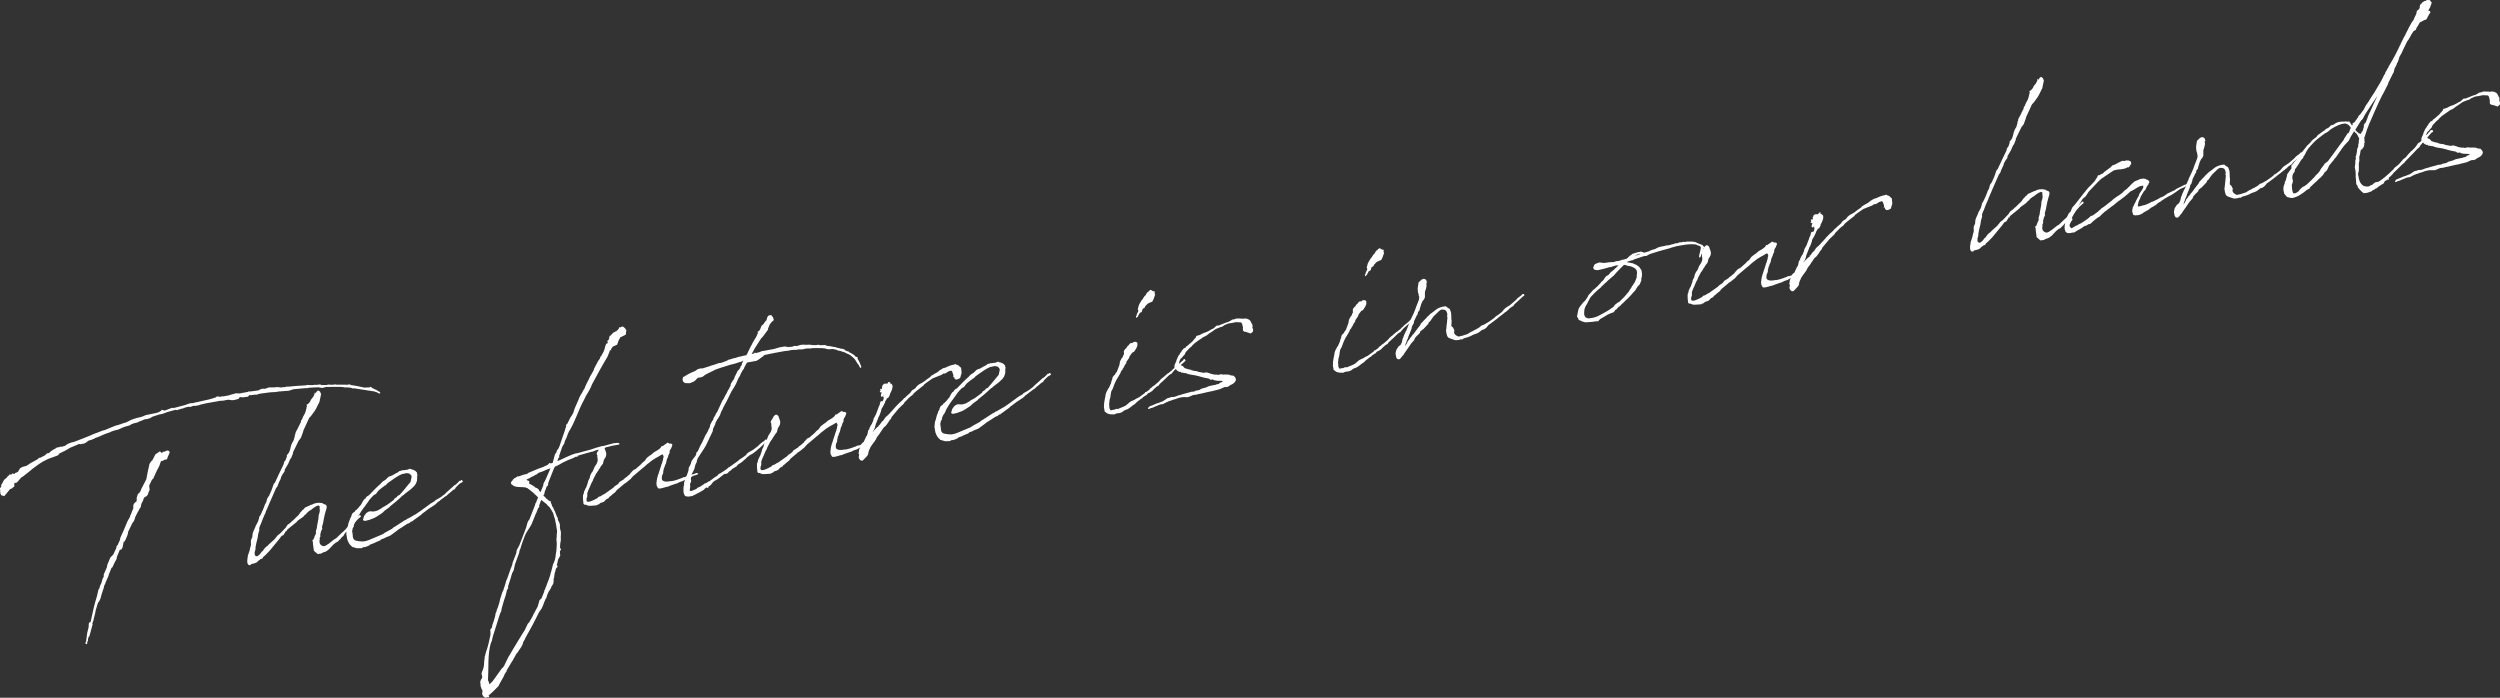 <?xml version="1.0" encoding="UTF-8"?>
<svg id="_レイヤー_1" data-name="レイヤー 1" xmlns="http://www.w3.org/2000/svg" version="1.1" viewBox="0 0 486.525 135.784">
  <rect x="0" y="0" width="486.525" height="135.784" fill="#333333" stroke="none"/>
  <defs>
    <style>
      .cls-1 {
        fill: #fff;
        stroke-width: 0px;
      }
    </style>
  </defs>
  <path class="cls-1" d="M65.426,74.861l.898-.007c.43,0,.898-.007,1.335.03l.22-.079.278.027.097.1c.918.106,1.858.327,2.752.516l.303-.055.159.01.271-.01.158.01.213-.117.076-.014.237.231.255.11.389.203c.045.031.083.024.12.018.083.023.134.093.141.13l.606.32.085.258-.309.017-.351-.21-.54-.175-3.943-.612-.227.042-.338-.134c-.165-.048-.361-.052-.519-.062l-.076.014-.045-.031c-.076.014-.121-.017-.196-.003l-.038.007-.234.003-.114.021-.089-.062-.716-.065c-.898.007-1.84-.017-2.814.004l-.221.08-.34.062-.145.065-.158-.01-.609-.125c-.703.011-1.435.066-2.13.114l-.017.12-.128-.054-.044-.031-2.577.234-.812.265-.189.035-1.39.097-.227.042-.007-.038-.416.075-.651.08-.075.014-.12-.018-.809.068c-.265.048-.537.06-.802.108l-.151.027c-.151.027-.31.017-.423.038l-.833.152-.024.082-.423.039-.083-.024c-.265.048-.537.058-.801.106l-.031.045-.172-.086-.182.072-.093.135-.1.096-.069.052-.075.014-.234.003-.416.076-.31.017-.399-.044-.289.131.038-.007-.011.158-.365.144-.598.148-.424.038-.323-.058-.399-.044-1.021.186-.31.017-.272.01-2.801.51-.636.155-.303.055-.365.144-.681.124-.354-.013-.334.1-.213.117-.399-.044c-.227.042-.485.127-.712.169l-.145.064-.365.146-.271.01-.176.111-.378.069-.176.109-.286-.065-.189.035-1.008.261c-.145.065-.258.086-.409.114l-.364.145-.623.23-.605.11-1.366.444-.419.272-.667.2-.158-.01-.227.042c-.145.065-.289.13-.44.158l-.1.097-.409.113-.464.241-.75.176-.547.217-.03.045-.1.096-1.077.314.038-.007-.44.158-.867.392-.636.155-.114.021-.661.237-.03.045-.698.244-.107.059-.007-.038c-.038.007-.069.052-.069.052l-.145.065-.334.1.007.038-.076.014-.471.203-.251.124-.107.058-.151.028-.107.059-.516.172-.1.097-.258.086-.251.124-.668.2-.55.413-.289.131-.182.072-.083-.023-.075.014-.334.1-.323-.059-1.779.754c-.664.434-1.417.806-2.102,1.125l-.062.09-.117.217-.113.021-.069.052-.402.152-.843.309-.478.166-1.111.554c-.777.454-1.283.898-1.978,1.376-.637.585-1.263,1.012-1.944,1.566l-.038.007c-.434.197-.771.922-1.159,1.149-.138.104-.265.048-.354-.013l-.072.248.007.468-.055.127-.22.08-.124.179-.403.151-.099.097-.062.089-.994,1.197-.623-.2-.021-.113-.124-.251.003-.196c-.045-.031-.065-.145-.01-.271l-.027-.152-.032-.384.038-.007.31-.447-.113.021-.028-.151.217-.313.258-.516.285-.365.114-.021.023-.083.207-.155.199-.193-.065-.145.127.055.361-.378.09.062.234-.003.155-.224.248.073.127.055.23-.238.334-.1.207-.155.141-.299.248-.358.427-.234.819-.227c.137-.104.274-.207.419-.272l.344-.258.572-.3.746-.41.337-.296.303-.055.892-.475.261-.283.327-.138.052.069.206-.154.299-.289.458-.279.075-.014-.014-.076.228-.042.168-.148-.014-.075.076-.014.007.038.403-.152.082.024.152-.027.213-.117.128.054.227-.041.22-.079.189-.034.388-.227.1-.097.358-.182.402-.152.636-.155c1.095-.434,2.051-.765,2.812-1.098l.509-.21.251-.124,1.937-.744.523-.135.107-.059,1.892-.774.56-.141.44-.159.007.038.214-.117.926-.286.966-.489.44-.158.629-.192.788-.183.478-.166.434-.196,1.696-.348.152-.027c.227-.042.485-.127.705-.206l.495-.286.011-.158.234-.003.337.134c.151-.027.265-.048.41-.113l.183-.072.584-.224.183-.072.341-.062.127.055,2.35-.624.106-.058.516-.173.22-.079.581-.027c.114-.021.183-.072.296-.093l.075-.014,2.894-.644.145-.066.265-.048.44-.158.227-.042.237-.2.189-.034.482.068.454-.083.159.01,1.211-.22.031-.045.372-.106.523-.135.371-.106.634.042,1.702-.31.107-.059.024-.083.045.031.007.038.189-.034.007.038,1.679-.228.244-.162.44-.158.589.01.584-.224.265-.048.392.007.468-.007.272-.01.303-.055.797.089c.303-.056.613-.072.923-.089l.106-.059.062-.089.135.093,1.692-.152,1.972-.124.219-.08.317.021.195.003.626.004.34-.062.045.03.271-.01.537-.058.189-.035.179.124,1.094-.004.258-.085.317.021.513.024.65-.079.089.062ZM20.52,113.416l-.017.12-.203.389-.048.165-.058.323-.079.21-.327.998-.234.863-.313.644-.138.104-.254.75.044.031-.038.007c-.103.292-.168.578-.271.87l-.003.196-.406,1.638.045.031-.069.052-.182.502.065.145-.629,2.343-.13.141-.062.09c-.073.248-.107.488-.103.723-.031.044-.093.134-.131.141l.003.234-.042.203-.03.044-.3-.141.01-.158.18-.306-.038.007.192-1.521.334-1.39-.038.007.011-.158-.007-.038.045-.399c.086-.172.23-.238.319-.175.362-1.669.709-3.414,1.234-5.035l.309-1.307.155-.224c.089-.368.217-.743.427-1.095l.209-.781.234-.433-0-.431.637-1.445.044-.399.354-.846.244-.592.592-.616.643-1.407-.089-.062.124-.18.224-.274.048-.166.337-.727.076-.443.588-1.28.189-.464.629-1.484.444-.784.096-.331.062-.089.269-.675-.007-.038.031-.045.22-.509.003-.625.11-.255.224-.275.282-.168.021-.316.055-.127-.027-.151-.059-.106.124-.179.004-.197.116-.217-.089-.062.114-.021.216-.313.052.068-.007-.037.248-.358.158-.42.983-1.899.241-1.256.189-.895.196-.857.334-.53.175-.11.148-.261.491-.95.871-.589.231.193.103.138.107-.059.199-.193.113-.021.007.038.334-.1.031-.045.183-.072.265-.048.217.116.123.252-.133.336-.251.554-.097.331-.068.051-.017.121-.196-.003-.227.042-.283.168-.334.1-.137.103-.279.833-.289.561-.055.127-.038.007-.808,1.789-.237.2-.541,1.115.004.234.079.65-.172.344-.2.623-.138.103-.124.179-.114.021-.1.096-.214.117-.117.217-.065.285-.375.733-.117.647-.192.23-.142.3-.147.262-.093.134-.516,1.033-.017.12-.072.248-.11.255-.048.165-.138.103-.085.172-.038.007-.853,1.758-.052.361-.096.331-.166.381-.189.464-.241.396-.121-.018-.223,1.136-.271.44-.241-.034-.543,1.311.038-.007-.123.179.017.31-.068.052-.11.255-.093.134-.117.216-.11.255-.172.344-.164.382-.207.155-.537,1.349.007.038-.128.375-.03.044-.472,1.064Z"/>
  <path class="cls-1" d="M62.318,104.087l.048.266-.11.254-.031.045-.027.279.052.068-.079.21c-.01.158.017.31.045.461l.079.22.141.131.186.162.209.079.203.041c.151-.028.258-.086.403-.151l.282-.168.061-.089.114-.021,1.231-.967.145-.065.176-.111,1.197-1.155c.038-.007.069-.052.106-.059l.661-.667.085-.172.151-.028.193-.231.413-.31.492-.519.093-.135.337-.296.031-.044.509-.64c.03-.045.068-.052.106-.059l.062-.089.138-.104.186.162.028.151-.1.097-.307.251-.467.438-.125.179-.392.423c-.317.409-.74.877-1.17,1.308l-.285.365-.113.021-.162.186-.086.172-.068.052-.08.21-.199.193-.138.103-.193.231-.093.134-.337.295-.124.18-.213.117-.289.131-.062.089-.345.258-.522.564-.1.097-.193.23-.1.097-.075.014-.101.096-.274.207-.251.124-.372.107c-.213.117-.351.22-.464.241-.114.021-.227.042-.31.017l-.22.08-.217-.117-.096-.1c-.007-.038-.044-.031-.044-.031l-.282-.262.007.038-.193-.199-.093-.727-.086-.688-.01-.272-.093-.295.024-.084.206-.155.048-.165.117-.216.01-.158.179-.307.048-.165.055-.127-.007-.468.175-.54c.048-.596.234-1.294.319-1.896l.042-.633c.182-.502.309-.877.175-1.4l.024-.083-.01-.271-.224-.155c-.266.048-.585.224-.967.488l-.513.406-.251.124-.375.303-.261.282-.062.089-.275.207-.224.275-.656.471-.176.111c-.175.11-.306.25-.406.347l-.093.134-1.806,1.462-.141.299-.189.035-.079.21-.124.179-.209.351-.365.145-.502.678-1.025,1.242-.833,1.011-.791.809-.169.148-.237.2-.186.268.021.114-.241-.034-.55.413-.368.341-.365.145-.674.162-.124.179-.265.048-.224-.155-.138-.327-.014-.506.085-.602.028-.279.206-.584.127-.375.124-.609.023-.083.08-.209.058-.323-.031-.385.031-.476.251-.554.048-.596.066-.285.134-.337.196-.427.11-.254.104-.292.467-.868.193-.66.01-.158.031-.045.016-.12.107-.059.344-.688.056-.127.047-.165.038-.007.378-.929.072-.248.148-.262.196-.427.083-.406.11-.254.34-.492c.134-.337.269-.674.44-1.018l.437-1.252.23-.238c.502-1.108,1.042-2.223,1.581-3.338l.087-.172.048-.165.089-.368.255-.32.158-.419.104-.293-.011-.271.1-.097.286-.365.141-.299.104-.292.179-.736.127-.375.172-.344.209-.351.216-.743.011-.159.041-.203.093-.134-.021-.113.127-.375.03-.045.038-.007.08-.21.085-.172.069-.052.024-.083.197-.427.203-.389.11-.254.068-.052-.024.083.031-.045-.007-.038.065-.285.01-.159.223-.275.073-.248.085-.171.056-.128.351-.65.127-.375.09-.368.048-.165.034-.241.086-.172-.08-.22.018-.12.289-.131.385-.461.134-.337.447-.551.173-.344.11-.255-.027-.151.13-.142.079.221.241-.396.275-.207.358.248.203.471-.313,1.504-.688,1.377-.272.44-.688.946-.36.379-1.176,2.56.044.03-.134.338-.183.502-.127.375-.185.269-.286.364-1.111,2.274.027.151-.245.592-.103.292-.161.186-.173.344-.244.592-.715,1.225.011.272-.465.67-.258.517-.035.241-.398.815-.262.712-.254.32-1.272,2.891c-.244.592-.489,1.184-.77,1.782l-.011.158-.062.09-.086.172c-.275.636-.55,1.273-.781,1.94l-.023.082-.069.052-.23.667.055.303-.241.825-.103.723-.268,1.105-.141.729-.007.392-.168.578.021.543.192.2.166.048.189-.035.443-.354.186-.269.069-.051.086-.172.244-.162.117-.217.192-.23.124-.179.375-.303.138-.103.262-.282,1.042-.933.255-.32.131-.141.186-.269.137-.104.444-.354,1.083-1.136.055-.127.248-.358.551-.413.399-.385.107-.059c.361-.378.729-.719,1.097-1.06l.402-.581.269-.245.086-.172.182-.073.093-.134.262-.282.327-.138.829-.385.151-.027c.602-.344,1.246-.461,2.02-.29.083.024.165.049.179.124l.21.079.338.135.116.212.018.31-.137.534-.031.044c-.199.623-.316,1.27-.44,1.879-.038.437-.196.856-.31,1.308l.062.341-.251.554-.155.653Z"/>
  <path class="cls-1" d="M68.841,102.235l.034.189-.155.224-.086.172c-.038.007-.031.044-.024.082l.021.114-.11.255.134.953c-.031.044.028.582.214.743.275.224.162.244,1.163.375l.671.034.492-.09.554-.178,2.652-1.109.489-.323,1.386-.761.269-.245.138-.103.075-.014,2.099-1.359.151-.027.237-.2.328-.137,1.166-.681.144-.066c1.26-.816,1.727-1.252,2.941-2.1l.777-.455.024-.082.206-.155.641-.351.663-.434-.014-.075.114-.021.413-.31.024-.083,1.816-1.621.183-.073c.237-.199.468-.437.729-.719.062-.089.182-.072.234-.004l-.007-.037.131-.142.158.011.175.32-.175.11-.32.176-.175.11-.761.764-.141.299-.189.035-.138.104c-.299.289-.644.547-.949.798l-.031.045-.237.199-.131.142-.113.021-1.101.826-.024.082-.145.065-.275.207-.068.052-.468.437-1.328.868c-.413.309-.818.657-1.238.929l-.093.134-1.728,1.253-.13.141-.097-.1-.368.34-.44.158-.275.207-.037.006c-.452.317-.909.596-1.366.875l-.513.405-1.07.782-.289.131-.44.158-.609.307-.372.106-.138.103-.131.141-.471.203-.076.014c-.426.234-.936.444-1.452.616l-.093.134-.183.073.038-.007-.729.29-.241-.035-.388.227-.936.014-.908-.265-.475-.461-.279-.457-.209-.509-.117-.644.024-.082-.052-.069-.048-.265.092-.994.183-.502.179-.736.158-.42.062-.089.059-.323.192-.231.065-.286.165-.381.093-.134.382-.265.117-.217.245-.162.261-.282.069-.052.316-.41.292-.327.196-.426.124-.179.148-.261.13-.142.214-.117.054-.127.155-.224.283-.169.175-.11c.723-.757,1.476-1.559,2.288-2.254l.062-.089.33-.334.458-.279c.038-.007.075-.014.068-.051l.4-.386.237-.199.107-.059.516-.171c.388-.228.777-.455,1.172-.644l.307-.252.378-.069.213-.117.127.055c.303-.055.606-.11.877-.12l.031-.045.106-.059.083.024.106-.059.031-.044.241.034-.007-.038.038-.007-.024.083.127.055.113-.021.052.069.038-.007.248.072.044.031c.216.117.389.203.461.385l.121.018-.024.083.038-.007-.031.045.034.189.066.145-.028.278-.055.127.041.227-.048.596-.213.547-.31.447-.368.34-.299.289-1.201.922-.162.186-.25.124c-.761.764-1.61,1.466-2.467,2.13l-.024.083-1.001.729-.43.43-.908.595-.67.396-.988.376-.598.148-.266.048-.248-.073-.11-.175.055-.127.169-.579.44-.588.458-.279.303-.055.279.028.316.02.492-.089.44-.158.458-.279.151-.027.055-.127,1.029-.579.932-.678.444-.354.148-.261.458-.279.048-.165.533-.292.124-.179.423-.468,1.441-1.748.117-.217.027-.279.055-.127.086-.603-.045-.031-.051-.068-.111-.175-.23-.193-.285-.065-.279-.028-.416.076-.258.086-.158-.011c-.981.414-1.975,1.181-2.563,1.601l-.413.31-.093.134-.162.186-.158-.01q-.031.045-.068.052l.014.076-.213.117-.062.089-.075.014-.75.605-.354.416-.217.313-.358.182-.137.104c-.299.289-.554.609-.847.936l-.148.261-.41.544-.216.313-.348.454-.434.626-.419.702-.093.134-.166.382-.196.426-.31.447-.244.592Z"/>
  <path class="cls-1" d="M106.697,93.937l-.021.316-.048.165-.018.121-.213.117c-.127.375-.254.75-.42,1.132l-.023.083.003.233-.186.269c-.038.007-.031.045-.031.045.237.23.475.461.674.698l.127.056.192.2.135.092.241.034.051.069.055.303.125.251.106.372.162.244.097.1-.031.045c.286.495.458,1.012.675,1.559l.014.075.213.313-.028.279.307.609.12.447-.01.588.148.599.048.265-.006.393-.032.474.011.272.017.31-.11.684-.024.083c-.003.196,0,.43-.034.671l.145.365.089.062-.062.089-.192.23.017.31.024.347.028.151-.018.121-.093.135-.32.605c-.052.361-.148.691-.237,1.06l.148.168-.042.203-.261.282-.145.496.052.068-.069.052-.127.375.004.233-.055.127-.014.355-.126.375.024.348-.069.482-.086.172-.303.485-.072.248-.179.306-.248.358-.085.172-.22.509-.168.579-.217.313-.048.165-.22.509-.072.248-.331.764-.558.805c-.822,1.714-1.727,3.403-2.676,5.062l-.047.165-.303.485-.169.578-.147.261-.179.307-.434.626-.148.262-.261.282-.678,1.218-.031.045.014.076-.106.058-.987,1.666c-.024.082-.086.172-.148.261l.014.076.104.138-.21-.079-.031.044.014.076-.148.261-.038.007-.275.636-.739,1.308-.258.516-.991,1.002-.973.881.165.047-.048.165.021.114-.12-.018-.059-.106-.282.168-.083-.024-.031.044-.007-.038-.189.035-.365-.286-.234-.427c.042-.203.083-.406.085-.602l-.1-.334.007.038-.082-.024-.042-.227-.138-.327-.024-.347-.021-.114.011-.158-.021-.114-.09-.062.031-.045.045.031.027-.279.023-.083.069-.052.01-.158.107-.059.031-.045.12-.413-.093-.296-.055-.303.065-.285.189-.465.151-.458.069-.481c-.007-.468.068-.912.137-1.394l-.014-.076.035-.241.038-.007c.028-.279.138-.534.203-.819.419-1.132.643-2.268.873-3.365l-.024-.777-.035-.189.293-.327.113-.451-.021-.113.062-.089.254-.751c.127-.375.217-.743.306-1.111l-.014-.076.048-.165.01-.158.1-.097.186-.698.092-.134.399-1.246-.021-.113.11-.255.01-.158.127-.375.319-1.036.124-.179.151-.458.351-1.081.059-.323.251-.554.54-1.545.127-.375.141-.299.049-.165c.055-.127.072-.248.134-.337l.052-.361.719-1.852.086-.602.499-.912.719-1.852.608-1.597.258-.946.166-.382.224-.274,1.066-2.736.144-.496.076-.014.104-.292-.014-.076.093-.134.213-.546c-.089-.062-.141-.131-.192-.2l-.29-.299-.216-.117-.028-.151-.127-.055-.148-.168-.127-.055-.327-.292-.633-.472c-.823-.437-2.326.111-2.983-.708l-.172-.085-.035-.189.048-.165.08-.21.038-.007.199-.192-.038.007.024-.084.137-.103.2-.193.251-.124.038-.007.031-.044.107-.059.068-.052-.014-.075.038-.007.007.038.227-.042.045.031c.076-.014.151-.027.221-.079.691-.282.994-.337,1.373-.406l.313-.213,1.452-.617.547-.216.881-.317.396-.189.289-.131.283-.168.223-.275.076-.014.172.086.151-.028.258-.085q-.007-.038.024-.083l.419-1.562.341-.492-.004-.234.293-.327.227-.472,1.097-3.21c.034-.241.144-.496.254-.75l-.051-.069.002-.195.238-.2.344-.688.227-.472.125-.179.302-.485.203-.389c.196-.856.67-1.686.994-2.488.168-.578.509-1.07.812-1.555l.017-.12.31-.448.08-.21c.237-.629.595-1.242.908-1.885l.047-.165.716-1.225.151-.458.725-1.384.434-.626-.007-.038.035-.24.182-.072.048-.165.413-.74.182-.502.138-.533.103-.293.148-.261.189-.035.079-.209-.083-.024-.021-.113.104-.292.189-.035-.028-.151.062-.089.049-.165-.014-.076.104-.293-.014-.075.089.062.137-.103.055-.127.076-.014.031-.044.292-.327.327-.138.168-.148.051.069.062-.09.337-.295.155-.224.055-.127-.021-.113.114-.021.058.106.32-.175.265-.048.365.285.31.414-.113.881-1.111.554-.018.121-.241.396-.182.502-.127.375-.867.393-.364.574.141.131-.241-.035-.068.052-.451,1.177c-.932,1.538-2.226,3.885-3.068,5.485-.437,1.252-1.011,1.748-1.53,2.976-1.122,2.003-1.695,4.219-2.944,6.166l-.221.51c-.144.495-.333.96-.574,1.356l-.083.406-.419.702-.588,1.709-.003.196.021.113-.1.097-.069.051-.206.585.076-.014.22-.079c1.263-.582,2.449-1.15,3.193-1.364l.454-.083c.667-.199,1.6-.448,2.646-.716.296-.093.623-.231.957-.331.296-.093.599-.148.895-.241.423-.038,1.462-.345,2.205-.558.296-.093,1.256-.189,1.27-.114l.083.024.11.175-.138.103-1.211.22-.038.007-1.273.31-.213.117-.038.007c-.499.052-.901.203-1.297.393l-.007-.038c-.334.1-.599.148-.812.265l-.106.059-.416.076c-.522.134-2.078.612-2.562.74l-.11.254-.089-.061-.266.048-.12-.018-.124.179-.076.014c-.698.244-1.497.585-2.175.943l-.602.344-.678.358-.189.034c-.124.179-.21.351-.265.479l-1.073,2.698ZM107.605,109.88l.196-.426.158-.42.018-.12.031-.045.124-.609-.014-.075.162-1.046.031-.475.034-.671v-.43l-.065-.575.062-.52.006-.392.065-.715c-.114-.84-.272-1.71-.469-2.573l-.045-.031-.1-.334-.134-.523-.228-.388-.065-.145-.434-.664-.192-.2-.135-.093-.207-.275c-.371-.323-.722-.534-1.049-.826l-.038.007-.237.63-.017.12-.031.045-.117.217.048.265-.279.402-.134.337-.183.502-.093.134-.726,1.813c-.378.929-1.046,1.559-1.417,2.526-.268.675-.529,1.387-.752,2.093l-.066.285-.141.299c-.03.045-.062.09-.054.128l-.076.443-.207.585-.625,1.717-.23,1.098-.319.605c-.049.166-.09.368-.176.541l.014.076-.103.292-.52,1.658.025.348-.248.357-.13.571-.114.451-.351,1.08-.409,1.404-.093.564-.251.555c-.158.419-.272.871-.423,1.328l-.966,3.068-.22.94-.172.344c-.657,2.191-.412,5.041-.556,7.257l.007.037.111.175.12.448.059.106.598-.578,1.778-2.474.169-.148.286-.365.822-1.713.365-.574.265-.479,1.111-1.845.993-1.627.458-.709.595-1.242.323-.372.592-1.046.172-.344-.007-.038.031-.045.819-1.517.361-1.239.399-.386.537-1.349-.021-.113.056-.127.1-.097.011-.158.037-.007.031-.045-.014-.075.117-.217c.182-.503.357-1.043.578-1.552l.254-.75-.014-.076.069-.052-.021-.113.127-.375.024-.083.275-1.066.065-.286ZM105.558,91.759l-.736.251-.375.303-.327.138-.206.155-.472.203-.351.221-.251.124-.365.145.155.206c.85.158-.069.482.606.75l.007.038.106-.059.014.076c.344.172.567.327.754.488l.096.1.248.072.268.186.097.1.183.358.179.124.007.038.513-1.266.076-.444.351-.65.801-1.827.127-.375.048-.165-.2.193-.196-.004c-.1.096-.175.11-.251.124l-.905.399Z"/>
  <path class="cls-1" d="M127.797,93.771c.011-.158-.017-.309.069-.481l-.014-.076.018-.12.127-.375.01-.158.086-.172c-.007-.038.055-.128.048-.165l.024-.083c.145-.495.333-.96.478-1.456l.041-.203.086-.172.127-.375.018-.121.127-.375-.004-.233.11-.255-.055-.303-.097-.1-.11-.175-.131.141-.075.014-.458.279-.747.41-.099.096-.252.124-.344.258-.856.665-.605.541-.207.154-1.999,1.694-.155.223-.075.014-.086.172-.987.805-.389.227-.062.089-1.325,1.102-.062.09-.069.051-.117.216-.107.059.007.038-.313.213-.093.134-.113.021-.162.187-.069.051-.031.045-.068.052-.106.059-.138.103-.186.269-.145.065-.251.124-.199.192-.093.135-.275.207-.554.179-.244.162.007.038-.1.096-.044-.031-.038.007-.213.117-.113.021-.024.082-.031.045-.044-.031.031-.044-.151.027-1.081.079-.007-.037-.227.042-.248-.073-.42-.158c-.076.014-.12-.018-.196-.004l-.007-.038-.031.045-.148-.168c-.034-.189-.062-.341-.052-.5l-.041-.227-.011-.702.021-.316.117-.217.059-.323.017-.121.147-.261.048-.166.21-.351.31-.877.059-.324.171-.344.141-.299.083-.406.165-.382.117-.217.192-.231.024-.083.062-.09.141-.299-.014-.076.038-.007.134-.337.426-.664.104-.293.054-.127.024-.083.007-.392-.076-.417.027-.279-.117-.213-.027-.151.072-.248.193-.23.32-.605.299-.289.265-.048.217.117.007.038s.007.038.045.031c.141.131.175.32.209.509l.045.031.192.629-.03.476-.134.337-.303.485-.179.736-.224.275-.092.134-.186.268-.179.307-.131.141-.023.083-.117.217-.193.23-.017.121-.038.007-.068.051-.609,1.167-.047.165-.079.209-.124.179c-.141.299-.282.599-.385.891l-.283.599c-.048.166-.103.293-.158.42l-.103.293.01.271-.006.392-.134.337.003.234-.031.044c.021.114.041.227.093.296.244.268,1.187-.138,2.071-.651l.192-.231.372-.106.527-.331.288-.131.275-.206c.488-.323.939-.64,1.421-1.002l.192-.229.245-.163.313-.213.206-.155.248-.358.877-.551c.031-.044.062-.089.1-.096l.056-.127.251-.125.743-.643.031-.045.117-.217.146-.064.054-.128.169-.148.092-.134.502-.249,1.012-.888.292-.327.444-.354.371-.537.238-.2.306-.251.42-.272.168-.147.269-.245.847-.506.138-.104.306-.251.186-.269.024-.083.069-.052.165.048c.168-.148.375-.303.588-.42l.031-.044.313-.213.12.017c.12.017.217.117.269.185l.068-.052.241.035.21.079.028.151-.055.127.076-.014.014.076-.083-.024.014.075-.062.09-.072.248-.241.396-.134.337.042.227-.258.517-.042.203-.079.21-.141.299-.055.127-.083.406-.089.369-.179.306-.011.158-.219.509-.011.158-.089.368.003.234-.127.375-.093.134c-.099.527-.107.919.11,1.036.224.154.472.227.819.203l.385-.032.303-.055.234-.003.265-.048c.416-.076.819-.227,1.296-.393l.031-.045.228-.041.502-.248.196.004.812-.266.031-.044.038-.007.213-.117.485-.128.372-.106.038-.007c.031-.045.068-.052.106-.059l.038-.007.221-.079.203.041.097.1-.131.141-.145.066-.106.059-.674.162-.131.141-.1.096-.09-.062-.471.203-1.211.65-.334.1-.221.079-.464.241-.334.1-.258.086-.075.014c-.031.045-.069.052-.107.059l-.076.014-.44.158-.546.217-.303.055c-.448.121-.812.265-1.084.276l-.069.051-.082-.024c-.076.014-.121-.017-.158-.01l-.114.021-.142-.131-.058-.106-.014-.076-.045-.031-.007-.038c-.096-.1-.138-.327-.134-.522l-.011-.271.055-.128Z"/>
  <path class="cls-1" d="M144.62,69.244l.605-.11.155-.224.767-1.586.093-.134.344-.688.155-.224.203-.389.1-.096.312-.644-.014-.075.124-.179.048-.165.055-.127-.1.096-.037.007-.014-.076.055-.127.145-.065.021.114.117-.217.154-.223.141-.3.018-.121.11-.254.468-.438.241-.396.13-.141.107-.059.023-.083-.006-.038.031-.045.007.038.137-.534.217-.313.522-.134.4.475.133.523-.468.437-.316.41-.189.465-.142.299.004.234-1.004,1.356-.33.334-1.218,1.903-.646,1.174.448-.121.13-.141.114-.021.134.093.932-.248-.014-.076,2.536-.461,1.077-.313,1.135-.207.135.093.302-.055.021.114.998-.104.327-.138.551.017.63-.193.265-.048.348-.024.475.031.272-.01.31-.018.995.093.075-.014.317.02.492-.09.33.097.854-.039.158.011.262.148c.158.01.316.02.481.069l.031-.045.045.031,1.053.199.069-.052.052.068.037-.006.007.038.616.162.076-.014.127.055c.045.031.089.062.165.048l.197.004.495.144.148.169.39.203.151-.027.179.124.051.068c.254.11.478.265.695.382.007.038.045.031.052.069l.121.018.334.33.007.038.089.062.241.034.089.062.018.31.162.245.313.646.093.296c.007.038.052.069.096.1.021.114.035.189.004.234l.044.031-.072.248-.23-.193-.059-.106c-.051-.069-.065-.145-.079-.22l-.362-.481-.388-.633-.104-.138-.045-.031-.289-.299-.32-.254q-.045-.031-.052-.069l-.485-.302-.165-.048-.517-.258-.044-.031c-.084-.024-.204-.041-.293-.103l-.12-.017-.083-.024-.337-.135-.323-.058-.241-.034-.097-.1-.044-.031-.076.014-.127-.055-.647-.117-.733.055-.278-.028-.495-.145-.596-.048c-.633-.041-1.29,0-1.954.004l-.069.052-.664.004-.31.017-.378.069-.258.086-.702.011-.348.023-.22.08-.121-.018-.468.007c-.31.018-.65.079-.916.127l-.145.065-.12-.017c-.227.041-.423.038-.612.072-1.211.22-2.422.441-3.626.699l-.258.086-.244.162.021.114-.151.027-.375.302-.151.028.021.114-.113.021-.526.331-1.854.337c-.172.344-.389.657-.53.957l-.072.248-.193.231c-.179.306-.357.612-.499.912l-.017.121-.419.702-.41.974-.265.479-.512.836-.062.089-.915,1.848-.203.389-.585,1.084-.072.248-.154.224-.166.382-.182.502-.117.217-.21.352-.248.358-.172.344-.03.045-.086.172-.065.286-.423.898-.069.481-1.331,2.784-.481.791-.644.977-.154.223-.303.486-.158.42-.027.278-.282.599-.179.736-.196.426-.406.778-.083.836.042.228-.003.196-.213.547.052.499-.076.444-.041.203.103.138.203.041.221-.079.654-.275.213-.118.055-.127.616-.269.312-.213.282-.168.2-.193.296-.093.32-.175.169-.148.151-.027.107-.058.894-.671.664-.434-.007-.038.076-.014.079-.209.114-.021.213-.118.114-.021.092-.134.113-.021,1.008-.692.337-.296.145-.065,1.627-1.156.337-.297.245-.161.419-.271.551-.413.038-.007.147-.262.375-.303.427-.234.495-.286.926-.716-.007-.038.038-.007.168-.148.131-.141.475-.399.114-.021-.014-.076.22-.079.161-.186.093-.134.196.003.11.175.052.069-.017.12-.092.134-.297.093-.092.134-.898.867-.275.207-.368.34-.513.407-.382.265-.357.182-.482.361-.237.2-.093.134-.375.303-.438.392-.595.382-.175.111-.285.365-.32.175-.351.221-.145.064-.192.231-.169.148-.183.072-.292.327-.1.096-.295.093-.272.01-.207.156-.65.509-.345.258-.488.323-.113.021-.413.31-.378.499-.338.296-.181.072-.038.007.052.069-.018.12-.145.065-.227.042.048-.165-.145.064-.299.29-.093.134-.991.571-1.325.672-.499.052-.106.058-.279-.027-.158-.01-.285-.065-.156-.206-.137-.327c-.066-.145-.045-.461-.072-.612-.018-.31.027-.709.134-1.197l-.014-.076.027-.278.072-.248.062-.09-.034-.189.055-.128.148-.261.055-.127.172-.344.254-.75.055-.127.021-.316.034-.241.086-.172.178-.306.166-.382.064-.286.11-.255.161-.186.024-.083.224-.275.286-.365.141-.3.01-.158.042-.203.237-.2.368-.771.017-.121.093-.135c.117-.216.227-.471.381-.694l.165-.382.228-.472.165-.381.172-.344.1-.097.055-.127.117-.216.031-.045c.055-.127.155-.223.172-.344l.024-.082.086-.172.061-.089.086-.172-.014-.076.124-.179-.034-.189.46-.905.138-.103s.038-.007.031-.045l.003-.196.32-.605.1-.096.096-.33.254-.32,1.035-2.261.162-.186.461-.905.062-.089c.124-.179.234-.434.344-.688l.03-.044.056-.127.037-.007.461-.905-.034-.189.482-.791.099-.096.148-.262.01-.159.657-1.331.206-.155.217-.313-.007-.038.124-.179-.014-.076.086-.172.107-.059.054-.127-.007-.038.048-.165.017-.121.258-.516-.076.014-.207.154-.743.214-.44.159-1.122.282-1.146.365-.296.093-.334.101-.957.33-.289.131-1.827.919-.306.251-.138.104-.441.158-.536.059-.592.617-.282.168-.729.289-.905-.031-.365-.285-.106-.372.028-.278.038-.007c-.014-.076.01-.158.072-.248l.076-.014-.052-.068-.014-.076.104.138c.588-.42,1.303-.785,2.177-1.139l.558-.375.598-.148.242.035,1.517-.472.069-.052.038-.007,1-.299.031-.045.076-.014.667-.199.12.017.227-.042.031-.045.189-.034.911-.362.069-.051.175-.111.227-.041.63-.193.107-.058.271-.011c.182-.072.365-.145.554-.179l.031-.044.151-.027.341-.062.522-.135Z"/>
  <path class="cls-1" d="M161.652,87.609c.011-.158-.017-.309.069-.481l-.014-.076.018-.121.127-.375.011-.158.085-.172c-.007-.038.056-.127.049-.165l.023-.083c.146-.495.334-.959.479-1.455l.042-.203.086-.172.127-.375.017-.121.128-.375-.004-.233.11-.254-.055-.303-.096-.1-.111-.176-.13.142-.076.014-.458.279-.747.409-.1.097-.251.124-.344.258-.856.664-.605.541-.207.155-1.999,1.693-.155.224-.076.014-.086.172-.987.806-.389.227-.062.089-1.325,1.101-.062.09-.069.051-.117.217-.107.059.007.038-.313.213-.093.134-.114.021-.161.186-.069.052-.03.045-.069.052-.106.058-.138.104-.185.268-.145.066-.251.124-.2.192-.093.135-.275.206-.553.179-.245.162.007.038-.1.096-.044-.031-.038.007-.213.117-.113.021-.024.082-.031.045-.045-.031.031-.044-.151.027-1.081.079-.007-.037-.227.042-.248-.073-.42-.158c-.076.014-.121-.017-.196-.003l-.007-.038-.031.044-.147-.168c-.035-.189-.062-.341-.052-.499l-.041-.227-.011-.702.021-.316.117-.217.059-.323.017-.121.148-.262.048-.165.21-.351.31-.877.059-.324.172-.344.141-.299.083-.406.166-.381.117-.217.193-.231.024-.082.062-.09.141-.299-.014-.076.038-.007.134-.337.426-.665.103-.292.055-.127.024-.083.007-.393-.076-.416.027-.278-.117-.213-.027-.151.072-.248.193-.23.319-.606.3-.289.265-.048.217.117.007.038s.007.038.045.031c.141.13.175.32.21.509l.045.031.192.629-.031.476-.134.336-.303.485-.178.737-.224.275-.093.134-.186.268-.179.307-.131.141-.024.083-.117.217-.193.23-.018.121-.038.007-.068.052-.609,1.167-.048.165-.079.209-.124.179c-.141.299-.282.599-.385.891l-.282.599c-.048.165-.103.293-.158.42l-.104.292.011.272-.007.392-.134.337.003.234-.031.044c.021.114.041.228.093.296.244.269,1.187-.138,2.071-.651l.192-.23.372-.106.526-.331.289-.131.275-.207c.488-.323.939-.64,1.42-1.001l.193-.23.244-.163.313-.213.206-.154.248-.358.877-.551c.031-.044.062-.089.1-.096l.055-.127.25-.125.744-.644.031-.045.117-.217.145-.064.055-.128.169-.147.093-.134.502-.248,1.012-.888.292-.327.444-.355.371-.537.238-.2.306-.251.42-.272.168-.148.269-.244.846-.506.137-.104.307-.251.186-.269.024-.083.068-.052.165.048c.169-.148.375-.303.589-.42l.031-.045.313-.213.12.018c.12.017.216.117.269.185l.069-.052.241.035.21.079.028.151-.056.127.076-.014.014.076-.083-.024.014.075-.062.09-.073.248-.24.396-.134.337.041.227-.258.517-.041.203-.079.21-.141.299-.055.127-.083.406-.09.368-.178.307-.011.158-.22.509-.01.158-.089.368.004.234-.128.375-.092.134c-.1.527-.107.919.11,1.036.224.155.472.228.819.203l.385-.031.303-.055.234-.003.265-.048c.416-.076.819-.227,1.297-.393l.031-.045.228-.041.502-.248.196.004.812-.266.031-.044.038-.007.213-.117.485-.127.372-.106.038-.007c.031-.045.068-.052.106-.059l.038-.007.22-.079.203.041.096.1-.131.141-.144.065-.107.059-.674.162-.131.141-.099.096-.089-.062-.472.203-1.21.651-.334.1-.22.079-.464.241-.334.1-.258.086-.076.014c-.031.045-.069.052-.106.059l-.076.014-.44.158-.547.217-.303.055c-.448.121-.812.265-1.084.275l-.069.052-.083-.024c-.076.014-.121-.017-.158-.01l-.114.021-.141-.131-.059-.106-.014-.076-.045-.031-.007-.038c-.096-.1-.137-.327-.133-.523l-.011-.271.056-.128Z"/>
  <path class="cls-1" d="M169.891,83.92l-.049.165.255-.32.461-.475.131-.141.068-.052.076-.014-.007-.038.282-.168-.179-.124.227-.042.564-.768.113-.021.495-.716.605-.54.554-.609.062-.089.038-.007.615-.699.031-.045.922-.949.007.038.599-.578.154-.224.145-.066.3-.289.061-.089.038-.007.674-.592.248-.358.2-.193.526-.33.347-.455.375-.303.747-.409.313-.213c.238-.2.65-.509,1.139-.833l.193-.231.633-.389.64-.352.1-.096.306-.251.389-.228.244-.162.485-.127c.609-.306,1.194-.53,1.692-.582l.214-.117.179.124c.203.041.375.127.509.22.044.031.089.062.103.138l.32.254.103.998-.288.992-.427.234-.416.076-.275-.223-.069-.379-.162.186-.035-.189.069-.052.003-.196-.086-.258-.166-.478-.186-.162-.554.179-.488.323-.183.073-.309.017-.382.266-.22.079-1.458.578c-.664.434-1.214.847-1.421,1.002l-.207.155-.155.224-1.369,1.07-.506.444-.186.269-.65.509-.167.148-.293.327-.499.482-.179.306-.967.919-1.379,1.659-.166.382-.23.238-.396.619-.379.499-.138.103-.268.245-.217.313-.024.082-.254.32-.272.44-.155.224-.13.141-.31.448-.103.292-.13.141-.117.217-.317.409-.526.761-.134.337-.117.217-.127.375-.035.241-.023.082-.042.203-.186.269-.523.564-.33.334-.355-.014-.237-.23-.007-.038c-.097-.1-.155-.207-.145-.365l-.027-.151.062-.09.031-.475-.062.089-.066-.145.066-.286.068-.482.196-.426.024-.083-.014-.076.13-.141.079-.21-.014-.075.292-.327.076-.014.1-.096.337-.727.196-.426.106-.059.121-.413.124-.609.224-.275.034-.241.32-.605.1-.096.354-.847-.028-.151.499-.912.262-.712.11-.255.127-.375.018-.12.062-.09.196-.426-.021-.114.158-.42.22-.079.128.055.179-.306.065-.286.004-.197-.021-.113-.165-.048.093-.134-.024.083.085-.172-.044-.031-.117.217c-.155.223-.341.062-.375-.127l.062-.089-.014-.076.017-.121.079-.209.024-.083-.096-.1-.031.045-.204-.042-.021-.114.062-.089.145-.065-.076.014.069-.052-.076.014-.065-.145.11-.255.209.08.079-.21-.027-.15.018-.121-.082-.023.182-.073-.034-.189.069-.051.076-.014.124-.179.189-.035.271-.01.195.003.138-.103-.014-.076.131-.141.158.011.114-.021.089.062-.031.045-.175.11c.323.059.509.22.582.403l.045.031-.017.12c.082.454-.2,1.053-.526,1.62l.051.069-.32.605-.22.079-.272.441-.116.216-.066.286-.037.007c-.141.299-.276.637-.461.905.007.038-.038.007-.038.007l-.165.382-.035.241-.103.293-.238.629-.179.306-.048.165-.158.42-.323.802-.162.615-.158.42-.154.223-.062.09Z"/>
  <path class="cls-1" d="M183.296,81.401l.034.189-.155.224-.086.172c-.038.007-.031.044-.024.083l.021.113-.11.255.135.953c-.031.044.027.582.213.743.275.223.162.244,1.163.375l.671.034.492-.089.554-.179,2.652-1.109.489-.323,1.386-.761.269-.245.137-.103.076-.014,2.099-1.359.151-.027.237-.2.328-.137,1.166-.682.145-.065c1.259-.816,1.727-1.252,2.941-2.1l.777-.454.024-.083.206-.155.641-.351.663-.434-.014-.075.114-.021.413-.31.024-.083,1.816-1.621.183-.072c.237-.199.468-.437.729-.719.062-.089.183-.072.234-.003l-.007-.038.131-.141.158.011.175.32-.175.11-.32.176-.176.11-.76.764-.141.299-.189.034-.137.104c-.299.289-.644.547-.95.799l-.031.044-.237.2-.131.142-.114.021-1.101.826-.024.083-.144.065-.275.207-.069.052-.468.437-1.328.868c-.413.309-.818.657-1.238.929l-.093.134-1.727,1.253-.131.141-.096-.1-.368.34-.44.159-.275.206-.038.007c-.451.317-.908.596-1.366.875l-.513.405-1.069.782-.289.13-.44.159-.609.307-.372.106-.137.103-.131.141-.471.203-.076.014c-.427.233-.936.443-1.452.616l-.093.134-.182.072.038-.007-.729.289-.241-.035-.388.227-.937.014-.908-.265-.475-.46-.279-.458-.209-.509-.117-.644.024-.082-.052-.069-.048-.265.092-.995.183-.502.179-.736.158-.42.062-.089.059-.323.193-.231.065-.285.165-.382.093-.134.381-.265.117-.217.244-.162.262-.281.069-.052.316-.41.292-.327.196-.426.124-.18.148-.261.131-.142.213-.117.055-.127.155-.224.282-.169.175-.109c.723-.758,1.476-1.56,2.288-2.255l.062-.09.331-.333.457-.279c.038-.007.075-.014.068-.051l.399-.385.237-.2.107-.059.517-.171c.388-.228.777-.455,1.172-.644l.306-.251.378-.069.214-.117.127.055c.303-.055.605-.11.877-.121l.031-.045.106-.059.083.024.106-.059.031-.044.241.034-.007-.038.038-.007-.024.083.127.055.114-.021.052.069.038-.007.248.072.044.031c.217.117.389.203.461.385l.121.017-.024.083.038-.007-.031.045.034.189.066.145-.028.278-.055.127.041.227-.048.595-.213.547-.309.447-.368.34-.299.289-1.201.922-.162.186-.251.125c-.76.764-1.61,1.466-2.466,2.13l-.024.083-1.001.73-.43.43-.908.595-.671.396-.988.375-.598.148-.266.048-.248-.073-.109-.175.054-.127.169-.579.44-.588.458-.279.303-.055.279.028.316.021.492-.09.44-.158.458-.279.151-.027.055-.127,1.029-.578.932-.678.444-.354.147-.261.458-.279.048-.165.534-.292.124-.179.423-.468,1.441-1.748.117-.217.028-.279.055-.127.086-.602-.045-.031-.052-.068-.11-.176-.231-.192-.285-.065-.279-.028-.416.076-.258.086-.158-.011c-.98.414-1.975,1.181-2.563,1.601l-.413.31-.093.134-.162.186-.158-.011q-.031.045-.069.052l.014.076-.213.117-.062.089-.075.014-.75.605-.354.417-.216.313-.358.182-.137.104c-.3.289-.555.609-.847.936l-.148.261-.409.544-.216.313-.348.454-.434.626-.42.702-.093.134-.165.382-.196.426-.31.447-.244.592Z"/>
  <path class="cls-1" d="M224.594,75.684l-.324.371-.489.324-.327.137-.168.149-.024.082-.1.096-.457.279-.313.213-.024.082-.1.097-.25.124-.513.406-.206.155-.499.482-.282.168-.206.155-.375.302-.313.213-.213.118-.585.224-.481.361-.44.158-.65.08-.396.189-.747-.021c-.399-.044-.736-.179-.98-.447l-.179-.124-.004-.233c-.093-.296-.155-.637-.072-1.043l-.027-.151.127-.805.164-.812.028-.278.182-.502.21-.351.048-.166.193-.23c.055-.127.11-.255.195-.427l.22-.509.066-.286.072-.247.092-.135.045-.399.279-.402.206-.155.11-.255.287-.364.498-1.342.085-.603.32-.605.224-.275.096-.33.131-.142.007-.392-.035-.189.134-.337.23-.237.1-.097.076-.014-.014-.075.217-.313.237-.199c.117-.217.279-.403.551-.414.038-.007.082.024.127.055l.1-.097.024-.082.22-.079.31-.018.3.141.035.189v.43l-.189.465-.303.485-.092.135-.131.141-.075.014-.214.118-.533.722-.042.203-.024.083-.433.626c-.024.082-.094.134-.125.179l.004.234-.286.365-.196.427-.247.358-.048.165-.23.238-.104.292-.055.127-.357.612-.451.748-.195.427-.165.382-.286.794c-.241.396-.271.441-.295.523l-.141.729-.021.316-.186.698-.082.836.041.227.007.468c.138.327.182.358.189.396l.166.048.22-.08.114-.021.271-.01.213-.117.22-.079.166.047.188-.034.76-.334.114-.021c.175-.11.396-.189.609-.306l.169-.148.406-.347.306-.252.722-.326.564-.338.327-.137,1.207-.885.048-.165.228-.041.619-.465.03-.045.055-.127.275-.207.114-.021.085-.172.214-.117.275-.206.337-.296.306-.252.361-.378.093-.134.406-.348.176-.11.131-.141.712-.598.113-.021.23-.237.176-.11.168-.148c.076-.014.069-.051.106-.058l.155-.223.244-.162.124-.179.237-.199.344-.258.169-.148c.268-.244.567-.534.942-.836l.049-.165.113-.021.12.017.155.207-.086.172-.1.097-.207.155-.055.127-.083-.024-.038.007.014.076-.444.354-.113.021-1.042.933-.293.327-.286.365-.32.175-.206.155c-.63.623-1.229,1.201-1.803,1.696l-.117.217-.1.096-.426.234-.1.096-.062.09-.274.207ZM224.679,57.682l-.207.585-.117.217-.086.171.007.038-.365.145-.327.137-.282.169-.261.282-.031.044-.138.104-.134.337-.358.182-.199.623-.358.182-.117.216-.21.352.014.076-.368.341-.093-.296.13-.141c-.007-.038.056-.127.035-.242l.336-.726-.13-.289.161-.616.072-.248.296-.523.21-.351.068-.052.34-.492.117-.217.269-.244.172-.345.038-.007.124-.179-.076.014.176-.11.014.075.217-.312.357-.183.358.248.405.083-.038.437.111.176-.134.337Z"/>
  <path class="cls-1" d="M243.716,63.366l.014.075.059.106-.055.128-.011.158.103.138.038-.007-.017.55-.268.245-.168.147-.375-.127-.623-.199-.278-.028-.104-.138-.151.028.041-.203-.055-.303.035-.241-.1-.334-.069-.378-.089-.062-.065-.145-.286-.065-.189.035-.323-.059-.499.052c-1.153.328-.716-.065-2.047.568l-.413.31-.158-.01-1.094.434-.726.523-.596.382-.375.303-.282.168-.434.196-.588.42-.175.109-.932.678-.499.482-.024.083-.543.451-.193.23-.131.141-.2.193-.186.268-.165.382-.268.244-.155.224-.368.341c-.179.306-.251.553-.248.788-.045.399.021.113.251.306l.148.169.292.103.245.268.148.168.037-.007c.255.11.496.145.706.224l.526.099.014.076.691.148.354.014.217.117.038-.007.045.031,1.052.199.416-.076.317.021.337.134.031-.044.089.062.172.085.774.172.347-.023.248.072.757-.138.21.08.543-.021.709.028.217.116.685.11.296.337.138.327-.024.082-.01.159-.117.217-.224.275-.489.323-.189.035-.2.193-.464.241-.12-.017-.424.038-.867.393-1.645.416-.491.089-1.5.352-.455.083-.485.127-.65.08-.434.196-.547.217-1.019-.01-.605.11-.372.107-.661.237-.227.041-.509.21-.227.041-.723.328-.533.292-.31.017-.41.114-.981.413-.106.059-.402.152-.082-.024-.031.044-.151.028-.138.103-.145.065-.089-.062-.014-.075-.038.007.031-.045-.045-.031.062-.089.069-.052.038-.007.124-.179,1.094-.434.396-.189.083.024.509-.209.365-.145.113-.021.978-.647.378-.069.289-.131.582-.028.409-.114.29-.13.78-.221.629-.192.561-.141.781-.22.121.017.454-.083.245-.162.12.018c.189-.035.372-.107.599-.148l.313-.213.856-.234.616-.269,1.128-.245.121.018.213-.117.416-.076.306-.25.623-.231-.204-.041-.134-.093-.43 0-.513-.024-.609-.123-.059-.107-.158-.01-.378.069-.275-.224-1.016-.207-.165-.048-.285-.065-1.029-.282-.037.007-.045-.03c-.767-.134-1.445-.206-1.707-.354l-.038.007-.007-.038-.247-.072-.196-.003-.488-.106-.106.059-.155-.207-.189.035-.427-.196-.579-.599-.065-.575.065.145c.011-.158.058-.323.145-.495.047-.166.178-.307.227-.472l-.044-.031.36-.809.21-.351.076-.014.103-.292.2-.193.141-.299.199-.193.124-.179.358-.182.037-.007.086-.173.206-.154.038-.007.674-.592.306-.251.286-.365.1-.096.192-.231.131-.141.042-.203.137-.104.265-.048.258-.086.715-.365.479-.166.22-.079.107-.059.608-.307.1-.096c.592-.186.633-.389.808-.5l.231-.237.151-.028.423-.038.176-.109.182-.073c.076-.014.151-.027.259-.086.326-.138.76-.334,1.245-.461l.213-.117.282-.169.137-.103.53-.097.251-.125.664-.002.278.027.114-.021.045.031.392.006.107-.058.52.062.427.196.141.13.104.138c.109.175.189.396.312.646l.076-.014-.003.196-.031.045Z"/>
  <path class="cls-1" d="M269.148,67.573l-.324.372-.489.324-.327.137-.168.148-.024.083-.1.096-.457.279-.313.213-.024.082-.101.097-.25.124-.513.406-.206.155-.499.482-.282.168-.206.155-.375.302-.313.213-.213.117-.585.224-.482.362-.44.158-.65.08-.396.189-.746-.021c-.399-.044-.737-.179-.981-.447l-.179-.124-.003-.233c-.093-.296-.155-.637-.073-1.043l-.027-.151.127-.805.165-.812.027-.278.182-.502.21-.351.048-.166.193-.231c.055-.127.11-.254.195-.426l.22-.509.066-.286.072-.247.093-.134.045-.4.278-.402.206-.154.11-.255.286-.364.498-1.343.085-.602.32-.605.224-.275.096-.33.131-.142.007-.392-.035-.189.134-.337.231-.237.1-.096.075-.014-.014-.076.217-.313.237-.2c.117-.217.279-.402.551-.413.038-.007.082.024.127.055l.1-.096.024-.083.22-.079.31-.018.3.142.035.189v.43l-.189.465-.303.485-.092.134-.131.141-.075.014-.213.118-.533.722-.042.203-.024.083-.433.626c-.024.083-.093.135-.125.179l.004.234-.285.364-.196.427-.248.358-.048.165-.23.237-.104.292-.055.127-.357.612-.451.748-.195.427-.165.382-.286.794c-.241.396-.271.441-.295.523l-.141.729-.021.316-.186.698-.082.837.041.227.007.468c.138.327.183.358.189.396l.166.048.22-.079.114-.021.271-.01.214-.117.22-.079.166.048.188-.034.761-.334.113-.021c.176-.11.396-.189.609-.307l.169-.147.406-.348.306-.251.723-.327.564-.338.327-.137,1.207-.885.048-.165.228-.042.619-.464.03-.045.055-.127.275-.206.114-.021.085-.172.214-.117.275-.207.337-.296.306-.251.361-.378.094-.134.405-.348.176-.11.131-.142.712-.598.113-.021.23-.238.176-.11.169-.148c.075-.014.068-.051.106-.058l.155-.224.244-.162.124-.179.237-.2.344-.258.168-.147c.268-.244.567-.534.943-.836l.048-.166.113-.021.12.018.155.206-.086.172-.1.096-.207.155-.055.127-.083-.024-.038.007.014.076-.444.354-.113.021-1.042.933-.292.327-.286.365-.32.176-.206.155c-.63.623-1.229,1.201-1.803,1.696l-.117.217-.1.096-.426.235-.1.096-.062.09-.275.207ZM269.234,49.572l-.207.585-.116.217-.086.171.007.038-.365.146-.327.137-.282.168-.261.282-.031.045-.138.104-.134.337-.358.183-.199.623-.358.182-.117.217-.21.352.014.076-.368.341-.093-.296.131-.141c-.007-.038.055-.127.034-.242l.337-.726-.131-.289.161-.616.073-.248.295-.523.21-.351.068-.052.34-.492.117-.217.269-.243.172-.345.038-.007.124-.179-.076.014.175-.11.014.076.217-.313.358-.183.358.248.406.083-.038.437.111.175-.134.337Z"/>
  <path class="cls-1" d="M273.671,64.364l.08-.209.03-.044.158-.42.183-.503.306-.681.072-.248.595-1.242.135-.337.085-.172.31-.877.268-.674.237-.63.069-.482-.042-.227-.075.014-.014-.076.062-.089-.186-.592-.056-.733.035-.241.144-.926.599-.578.402-.151.419.158.117.214.055.303.138-.104-.055.127-.076.014-.062.09-.035.241c.007.038.052.069.059.106.007.468-.175.971-.327,1.428l-.002,1.056-.228.471-.199.193-.282.598-.144.496-.128.375-.082.406-.261.282-.048.165-.034.241.014.076-.138.103-.595,1.242-.02.316-.352.651-.13.571-.567,1.394-.096.33-.306.681.007.038-.042.203-.068.052-.072.248-.089.368c.162-.186.209-.351.334-.53l.086-.172.031-.045.072-.247.199-.193.093-.134.179-.306.199-.193.279-.403.168-.148c.41-.544.812-1.125,1.259-1.676l.148-.261.055-.127.3-.289.192-.23.53-.527.093-.134.767-.726.175-.111c.313-.213.582-.458.857-.664.207-.155.732-.485,1.194-.53l-.007-.038.725-.093.32.254.441.271.223.585.048.265.031.385.007.468.01.272.055.303-.055.987.014.076.327.292.196.434.089.062-.062.09-.027.278.055.304.2.237.179.124.351.21c.537-.06,1.167-.251,1.827-.49l.702-.44.221-.079.458-.278.219-.079.671-.396.475-.399.334-.1.319-.175.603-.344c.419-.272.832-.581,1.246-.892l.33-.334.182-.071.825-.62.231-.237.254-.32.3-.289.977-.646,1.149-.991.124-.179.475-.399.114-.021-.014-.076.113-.021.299-.289.062-.089.227-.042.142.13.027.151-.1.097-.175.109c-.537.489-1.067,1.016-1.641,1.511l-.248.358-.251.124-.237.2-.076.014-.399.385-.062.089-.145.066c-.038.007-.069.052-.1.096l-.062.089-.175.11-.038.007c-.338.296-.713.599-1.095.864l-.543.451-1.445,1.084-.145.065-.03.045-.417.506-.375.302-.516.172-.513.406-.244.163-.326.137-.441.159-.258.086-.138.103-.145.065-.107.059c-.289.131-.585.224-.88.317l-.485.127-.169.148-.145.065-.316-.021-.214.118-.31.017-.075.014c-.448.121-.895-.189-1.346-.302-.248-.072-.464-.189-.581-.403l-.065-.144c-.073-.182-.107-.372-.148-.599l-.069-.378.069-.481.065-.716-.038.007.062-.09.131-1.432-.038.007-.09-.062.104-.292c-.027-.582-.223-1.016-.736-1.039-.234.003-.331-.096-.612.072l-.344.258-.261.282c-.038.007-.031.044-.069.051l-.698.674-.055.127-.1.097-.495.716-.275.206-.035.241-1.014,1.083-.145.066-.268.244-.145.065-.097.33-.261.283-.1.096-.268.245-.223.275-.131.141-.096.331-.323.372-.292.327c-.464.671-.891,1.335-1.394,2.013l-.11.254-.045-.031-.285.365q-.038.007-.069.051l-.024.083-.106.059.051.068.014.076-.134-.093-.085.171-.183.072-.323-.058-.213-.313-.138-.757.148-.691.147-.262.31-.447.412-.31-.021-.114.038-.007.082.024-.028-.151.101-.096.096-.331.1-.526.148-.262.041-.203.416-.936.093-.135Z"/>
  <path class="cls-1" d="M319.502,53.911l-.096.33c-.024.083.035.189.018.31l-.159.419-.196.427-.299.289-.31.447-.117.217-.154.223-.262.282-.069.052c-.54.685-1.238,1.359-1.943,1.996l.014.075-.114.021-.368.341.007.038-.062.09-.151.027q-.031.044-.068.051l.021.113-.151.028-.262.283-.038.007-.154.223-.251.124-.117.217-.23.237-.145.066-.409.114-.138.103-.221.08-.075.014c-.564.337-1.053.661-1.555.909l-.131.142-.106.058-.117.217-.107.058-.279-.027-.265.048-.727.093-.695.049-.007-.038c-.038.007-.106.059-.145.066-.233.003-.392-.007-.595-.049-.172-.086-1.036-.319-1.122-.577l-.062-.341-.106.059-.08-.221.141-.729.147-.691.11-.254.372-.537.23-.237.055-.127.561-.571.465-.671.079-.21.124-.179.716-.795.192-.23.183-.073.062-.089.269-.245.055-.127.051.069.785-.847.154-.223.106-.059.299-.289.209-.351.286-.365.496-.286.416-.506.275-.206.307-.251c.337-.295.629-.623.936-.874l-.544.021c-.258.086-.479.166-.705.207l-.106.059-.031.044-.121-.017-.454.083c-.334.1-.736.251-1.152.327l-.038.007-.864.197-.475-.031-.255-.11-.147-.168-.011-.272.22-.509.282-.168.365-.145.372-.106.324.059.595.048c.567-.103,1.18-.176,1.843-.179l.403-.152.612-.072.699-.244.12.017.63-.193c.106-.059.206-.155.306-.251l.299-.289.275-.207.106-.058.169-.148.295-.093.334-.099c.257-.086.516-.172.788-.183l.258-.086.135.093c.158.011.285.066.457.152l1.039-.306.031-.045.434-.196.561-.141.571-.3.22-.079.372-.107.757-.138.296-.093.461-.045.038-.007c.151-.027.34-.062.485-.127.189-.035.41-.114.636-.155l.145-.065.069-.052.076-.014.09.062.227-.042.213-.117.265-.048.348-.024.075-.014.258-.086.249.072.113-.021.144-.066.311-.017.158.01c.467-.007.86-0,1.101.034l.172.085.151-.027.141.131c.248.072.465.189.719.299l.076-.014.134.093.203.041.156.206.192.2.021.114-.193.231-.065.285-.23.667-.11.254.007.038c-.031.045-.062.09-.055.127l-.11.255-.213.117-.056-.303.055-.127-.014-.075c.01-.159.089-.369.138-.534l.041-.203.141-.729c-.007-.038-.052-.069-.065-.145l-.148-.169-.412-.12-.345-.172-.595-.048c-.868-.038-1.927.155-2.533.266l-.567.104-.447.12c-.416.076-.592.186-.963.293-1.645.416-2.791.781-3.86,1.132l-.068.051-.327.138-.168.148-.613.072c-.591.187-1.176.41-1.844.61l-.282.168-.303.055-.667.2-.168.148c.399.044.767.134,1.052.199l.076-.014.134.093.083.023.172.086.337.134.544.409.162.245.272.419.086.688c-.003.196-.006.393-.048.596ZM318.546,53.812l-.042-.227.089-.368-.059-.537-.007-.038-.258-.344-.269-.185-.299-.142-.337-.134-.286-.065-.361-.051-.337-.134-.241-.034c-.038.007-.083-.024-.083-.024-.437.393-.822.854-1.421,1.432l-.292.327-.223.275-1.218,1.043-.33.334-.238.2-.667.63-.03.044-.162.187-.513.406-.399.385-.369.341-.161.186-.461.475-.031.044-.326.568-.258.517-.141.299c-.038.007-.031.044-.069.051-.209.351-.374.733-.433,1.057l.014.075-.01.158-.041.203.041.227-.024.082-.017.121c.093.295.216.546.434.664l.076-.014.254.11c.076-.014.159.01.234-.004,1.263-.152,1.507-.313,2.68-.957.502-.248,1.029-.578,1.517-.901l.024-.083.113-.021.413-.31.249-.358.581-.458.145-.065.075-.014,1.029-1.008.093-.134.069-.052c.261-.282.515-.602.77-.922l.086-.172.055-.127.192-.23.179-.307.079-.209.145-.065.048-.166.093-.134.055-.127.076-.014c.227-.471.423-.899.506-1.304ZM319.271,49.417c-.292-.103-.75.176-1.101.396l1.101-.396Z"/>
  <path class="cls-1" d="M342.774,54.641c.011-.158-.017-.31.069-.481l-.014-.076.018-.12.127-.375.01-.158.085-.172c-.007-.038.055-.127.048-.165l.024-.083c.145-.495.333-.96.478-1.455l.042-.204.086-.172.127-.375.017-.121.128-.375-.004-.233.11-.255-.055-.303-.097-.1-.11-.176-.131.141-.076.014-.458.279-.747.409-.099.096-.252.124-.344.258-.856.665-.605.541-.207.154-1.999,1.694-.155.223-.075.014-.086.172-.987.805-.389.227-.062.089-1.325,1.102-.062.09-.069.051-.117.216-.107.059.007.038-.313.213-.093.134-.113.021-.162.186-.069.051-.031.045-.068.052-.107.059-.138.104-.185.268-.145.066-.251.123-.199.193-.093.134-.275.207-.554.179-.244.162.007.038-.1.096-.044-.031-.038.007-.213.118-.113.021-.024.082-.031.045-.045-.031.031-.044-.151.028-1.081.079-.007-.037-.227.041-.248-.073-.42-.158c-.076.014-.12-.018-.196-.003l-.007-.038-.031.045-.148-.168c-.035-.189-.062-.341-.052-.499l-.041-.227-.011-.702.021-.316.117-.217.059-.323.017-.121.147-.261.048-.165.21-.351.309-.877.059-.324.171-.344.141-.299.083-.406.165-.382.117-.217.192-.231.024-.082.062-.09.141-.299-.014-.076.038-.007.134-.337.426-.664.103-.293.055-.127.024-.083.007-.392-.076-.416.027-.278-.117-.213-.027-.151.072-.248.193-.231.32-.605.299-.289.265-.048.217.117.007.038s.007.038.045.031c.141.131.175.32.209.509l.045.031.192.629-.03.475-.134.337-.303.485-.179.736-.224.275-.092.134-.186.268-.179.307-.131.141-.024.083-.117.217-.193.23-.018.121-.038.007-.068.051-.609,1.167-.047.165-.08.209-.124.179c-.141.299-.282.599-.385.892l-.282.599c-.048.165-.103.292-.158.419l-.103.293.01.271-.006.392-.134.337.003.234-.031.044c.021.114.041.227.093.296.244.268,1.187-.138,2.071-.651l.192-.231.372-.106.526-.331.289-.13.275-.207c.488-.323.939-.64,1.421-1.002l.192-.229.245-.163.313-.213.206-.155.248-.358.877-.55c.031-.044.062-.089.1-.096l.056-.127.251-.125.743-.643.031-.045.117-.217.145-.065.055-.128.168-.148.093-.134.502-.249,1.012-.888.292-.327.444-.354.371-.537.238-.2.306-.251.42-.272.168-.148.269-.245.846-.506.137-.104.307-.251.186-.269.024-.083.068-.052.165.049c.169-.148.375-.303.589-.42l.03-.045.314-.213.12.018c.12.017.217.117.269.185l.069-.052.241.035.21.079.028.151-.056.127.076-.014.014.076-.083-.024.014.075-.062.09-.072.247-.241.396-.134.338.041.227-.257.517-.042.203-.079.21-.141.299-.055.127-.083.406-.09.369-.178.306-.011.159-.22.509-.01.158-.089.368.003.234-.128.375-.092.134c-.099.527-.107.919.11,1.036.223.155.472.228.819.203l.386-.031.302-.055.234-.003.265-.048c.416-.076.819-.227,1.296-.392l.031-.045.228-.042.502-.248.196.004.812-.266.031-.044.038-.007.213-.117.485-.128.372-.106.038-.007c.031-.045.069-.052.106-.059l.038-.007.221-.079.203.041.097.1-.131.141-.145.065-.106.059-.674.162-.131.141-.1.096-.09-.062-.471.203-1.211.65-.334.101-.22.078-.464.241-.334.1-.258.086-.075.014c-.031.045-.069.052-.107.059l-.075.014-.44.158-.547.217-.303.055c-.447.121-.812.265-1.084.275l-.069.051-.082-.024c-.076.014-.121-.017-.158-.01l-.114.021-.141-.131-.058-.106-.014-.075-.045-.031-.007-.038c-.097-.1-.138-.327-.134-.523l-.011-.271.055-.128Z"/>
  <path class="cls-1" d="M351.014,50.952l-.049.165.255-.32.461-.475.131-.141.069-.052.076-.014-.007-.038.282-.168-.179-.124.228-.042.564-.768.113-.021.495-.715.605-.54.554-.61.062-.089.038-.007.616-.699.031-.045.922-.949.007.038.599-.578.155-.224.144-.066.3-.288.062-.09.038-.007.675-.592.247-.358.2-.193.527-.33.347-.455.375-.303.746-.409.313-.213c.238-.2.65-.51,1.139-.833l.193-.231.633-.389.64-.352.1-.096.307-.251.389-.227.244-.162.485-.127c.609-.306,1.194-.53,1.693-.582l.213-.117.179.125c.203.041.375.127.509.22.044.031.089.062.103.138l.32.254.104.998-.289.991-.427.234-.416.076-.275-.223-.069-.379-.162.186-.035-.189.069-.052.003-.196-.085-.258-.166-.478-.186-.162-.554.18-.488.323-.182.073-.31.017-.382.266-.221.079-1.458.579c-.664.434-1.214.847-1.42,1.001l-.207.155-.154.224-1.369,1.07-.506.444-.186.269-.65.509-.168.148-.293.327-.499.482-.179.306-.967.918-1.379,1.659-.165.381-.23.238-.396.619-.379.499-.138.103-.268.245-.217.313-.023.082-.255.32-.272.44-.155.224-.13.142-.31.447-.104.292-.13.141-.117.217-.316.409-.526.761-.134.337-.117.217-.128.375-.034.241-.023.082-.042.203-.186.269-.522.564-.331.334-.354-.014-.238-.23-.007-.038c-.096-.1-.155-.207-.144-.365l-.028-.151.062-.09.031-.474-.062.089-.066-.145.065-.285.069-.482.196-.426.024-.083-.014-.076.13-.141.079-.21-.014-.075.292-.327.076-.014.1-.096.337-.727.196-.426.106-.059.121-.413.124-.609.224-.274.035-.241.32-.606.1-.096.354-.847-.028-.151.499-.912.261-.712.11-.255.127-.375.018-.121.062-.09.196-.426-.021-.114.158-.42.221-.079.127.055.179-.306.065-.286.004-.196-.021-.113-.165-.048.093-.134-.024.083.086-.172-.045-.031-.117.217c-.155.224-.341.062-.376-.127l.062-.089-.014-.076.018-.121.079-.209.024-.083-.097-.1-.031.045-.203-.042-.021-.114.062-.089.145-.065-.075.014.068-.052-.075.014-.066-.145.11-.255.209.08.08-.21-.028-.151.017-.121-.082-.023.183-.073-.035-.189.068-.051.076-.014.124-.179.189-.034.271-.011.196.003.138-.103-.014-.076.131-.141.158.01.114-.021.089.062-.031.045-.175.11c.323.059.509.22.582.403l.045.031-.017.12c.082.454-.2,1.053-.526,1.62l.052.069-.32.605-.22.079-.271.441-.117.216-.065.286-.038.007c-.141.299-.275.637-.461.905.007.038-.038.007-.038.007l-.165.381-.034.241-.103.293-.238.629-.179.306-.048.166-.159.419-.323.802-.162.615-.158.42-.155.223-.062.09Z"/>
  <path class="cls-1" d="M397.586,43.061l.048.265-.11.254-.031.045-.027.279.051.068-.079.21c-.01.158.017.31.045.461l.079.22.141.131.186.162.21.079.203.041c.151-.027.258-.085.403-.151l.282-.169.062-.089.114-.021,1.231-.967.145-.065.176-.11,1.197-1.156c.038-.007.069-.052.106-.059l.661-.667.085-.172.151-.027.193-.231.413-.31.492-.52.093-.134.336-.296.031-.044.509-.64c.031-.045.069-.052.107-.059l.062-.089.138-.103.186.162.028.15-.1.097-.307.251-.467.437-.124.179-.392.423c-.316.409-.739.877-1.169,1.308l-.285.365-.114.021-.162.186-.086.171-.069.052-.08.21-.199.192-.138.103-.193.23-.092.134-.337.296-.124.179-.213.117-.289.131-.062.089-.344.258-.522.564-.1.096-.192.231-.1.096-.076.014-.1.097-.275.207-.251.124-.372.107c-.213.117-.351.221-.464.241-.114.021-.228.041-.31.017l-.22.08-.217-.117-.097-.1c-.007-.038-.044-.031-.044-.031l-.283-.261.007.038-.193-.2-.093-.726-.086-.688-.01-.271-.093-.296.024-.083.207-.155.048-.165.117-.217.01-.158.179-.306.049-.166.055-.127-.007-.468.175-.54c.048-.596.234-1.294.319-1.896l.042-.633c.182-.503.31-.877.175-1.4l.024-.083-.011-.271-.224-.155c-.265.048-.585.224-.967.489l-.513.406-.251.124-.375.303-.261.282-.062.089-.275.207-.224.275-.657.471-.175.111c-.176.11-.306.251-.406.347l-.093.135-1.806,1.462-.141.3-.189.034-.079.21-.124.179-.209.351-.365.145-.502.678-1.025,1.242-.833,1.012-.791.809-.168.147-.237.2-.186.268.021.114-.24-.035-.551.413-.368.341-.365.144-.674.162-.124.179-.265.048-.224-.155-.137-.327-.014-.506.086-.603.028-.278.206-.585.127-.375.124-.609.024-.083.08-.21.058-.323-.031-.385.03-.475.251-.554.048-.595.065-.286.134-.336.196-.427.11-.254.103-.292.468-.868.192-.66.011-.158.031-.045.017-.121.106-.058.344-.688.055-.127.048-.165.038-.007.378-.93.072-.248.148-.261.196-.427.083-.407.109-.254.34-.492c.134-.337.269-.674.441-1.019l.437-1.252.231-.238c.502-1.108,1.042-2.223,1.582-3.337l.086-.172.048-.165.089-.368.255-.32.158-.419.104-.293-.01-.271.1-.097.285-.365.142-.3.103-.292.179-.736.127-.375.172-.344.209-.352.216-.743.011-.158.041-.203.094-.134-.021-.113.127-.375.031-.044.038-.007.079-.21.086-.172.068-.051.024-.083.196-.427.203-.389.11-.254.069-.052-.024.083.031-.045-.007-.038.065-.286.01-.159.224-.274.072-.249.086-.171.055-.127.351-.65.128-.375.089-.368.048-.165.035-.241.086-.172-.08-.22.018-.121.289-.131.385-.461.134-.337.447-.55.172-.344.11-.255-.027-.151.13-.141.08.221.241-.396.275-.207.357.248.204.471-.313,1.504-.688,1.376-.271.44-.688.946-.361.379-1.176,2.56.045.031-.134.338-.183.502-.127.375-.186.269-.285.364-1.111,2.275.027.151-.244.592-.103.292-.162.186-.172.344-.244.592-.715,1.225.01.272-.465.671-.257.517-.035.24-.398.815-.261.712-.255.32-1.272,2.89c-.245.592-.489,1.184-.77,1.782l-.011.159-.062.09-.085.172c-.275.636-.55,1.272-.781,1.94l-.024.082-.069.052-.23.668.055.303-.241.825-.103.723-.268,1.105-.141.729-.007.392-.169.578.021.543.193.2.165.048.189-.034.444-.354.186-.269.069-.052.086-.172.244-.161.117-.217.193-.23.124-.179.375-.303.138-.104.261-.282,1.042-.933.255-.32.13-.141.186-.269.137-.103.444-.354,1.083-1.136.055-.127.248-.358.551-.413.398-.385.107-.059c.361-.378.729-.719,1.097-1.06l.403-.581.269-.245.085-.172.182-.072.093-.134.261-.282.327-.139.83-.385.151-.027c.602-.344,1.245-.461,2.019-.29.084.024.166.049.179.124l.21.079.337.134.117.213.017.31-.137.533-.031.045c-.199.622-.316,1.27-.44,1.879-.038.437-.196.856-.31,1.308l.062.341-.251.554-.154.653Z"/>
  <path class="cls-1" d="M415.637,39.228l.024-.083.055-.127.529-.957.096-.331.093-.134.024-.083.1-.097.365-.574.117-.217-.014-.075.044.031.045-.399-.045-.031-.196-.003-.34.062-.433.196-1.022.616-.25.124-.183.073-.974.881-.037.007-.269.244-.244.162-.238.199-.795.575-.78.65-.313.213-.512.406-.176.11-.406.347-.213.118-.605.54-.2.192-.193.23-.319.176-.313.213-.818.657-.062.089-.337.296-.075.014.007.038-.341.062-.42.272-.302.055c-.1.096-.245.162-.352.22l-.13.141-.709.403-.145.065-.526.33-.068.052-.107.059-.113.021-.233.003-.038.007c-.592.186-1.105.162-1.332-.227-.241-.464-.193-1.06-.038-1.714l.069-.481.106-.059.01-.158.11-.254.048-.165.069-.052.007.038.041-.204.196-.426.361-.379.062-.089.213-.547.118-.217.261-.282.385-.461,1.428-1.823-.007-.038.038-.007.416-.506.093-.134.547-.647.268-.245.853-.898.031-.044.365-.575.154-.224.103-.293.069-.051.272-.011.1-.096.251-.124.145-.066.182-.072.131-.141-.014-.076.282-.169,1.101-.825.193-.23.137-.104.289-.131.083.024.068-.051.32-.176.113-.021.169-.148.258-.086.213-.116.251-.125.145-.066.399.045.221-.08.227-.041.158.011.076-.014.007.037.151-.027.127.056.052.069.158.01.11.176.062.34-.1.097c-.017.12-.117.217-.334.529-.1.097-.22.08-.265.048l-.396.189-.258.086-.681.124-.619.035.007.038-.151.027-.007-.038-.076.014-.258.086-.265.048-.488.324-.558.375-.801.537-.558.375c-.206.154-.368.34-.567.533q-.031.044-.038.007l-.293.327-.03.045-.069.052-1.475,1.559-.124.179-.272.44-.217.313-.237.199-.307.251-.093.134-.271.44-.062.089-.055.127-.351.65-.1.097-.062.089-.099.096-.048.166-.085.172-.076.014-.041.202-.117.217-.048.166-.155.223-.148.262-.296.523.014.076.079.22-.024.083.014.076-.062.089-.131.142-.085.172-.148.262-.11.254.014.076-.024.082.042.228.096.1.148.169.127.055.739-.447.327-.138.496-.286.038-.007.182-.072c.458-.279.908-.595,1.358-.912l.169-.147.238-.2.161-.186.303-.055c.382-.265.801-.537,1.176-.84l.162-.185.245-.162-.007-.038.068-.052.093-.134.145-.065.519-.369.276-.207.237-.199.926-.716.23-.238.97-.685.214-.117.619-.464.292-.327.619-.465.162-.186.268-.244.162-.186.399-.386.437-.393,1.125-.479.455-.083.354.014.292.103.172.086c.159.01.249.072.351.209l.007.038.083.024.028.151-.018.12.076-.014-.024.083-.045-.031-.062.089-.055.128-.048.165-.193.23c-.024.084-.086.172-.147.262l-.189.464-.192.23-.107.059-.358.612-.062.089.007.038-.069.052-.172.344-.055.127-.048.166-.227.471c-.062.089-.079.209-.103.292l-.059.323-.031.044c-.048.165-.059.324-.006.393.021.113-.031.044.127.055.038-.007.083.024.121.018l.183-.073.265-.048.069-.052.265-.048.182-.072.083.023c.258-.085.471-.203.798-.34l.289-.131.245-.161.227-.042,1.256-.62.099-.097.396-.189.007.038.465-.241.275-.207.145-.065.13-.142,1.187-.567-.014-.076.128.055.319-.175.094-.135,1.72-.86.189-.034.891-.475c.038-.007.076-.014.121.017l.075-.014.086.258-.131.141-.302.055-.616.269-.413.311-.151.027-.578.262-.282.168-.795.575-.595.382-.678.357-.778.455-.137.103-.351.22-.168.148-.282.169-.038.007-.244.161-.269.244-.106.059-.062.09-.922.52.014.076-.045-.031-.282.169-.024.083-.602.344-.533.292-.161.185-.031.045-.052-.069-.106.058-.062.089-.083-.023-.031.044-.251.124-.416.076-.083-.024-.265.048-.203-.042-.165-.048-.142-.13.004-.196-.065-.145c-.066-.145-.086-.258-.052-.499l.065-.286.01-.158.203-.389.079-.21.234-.434.086-.172Z"/>
  <path class="cls-1" d="M425.156,36.791l.08-.209.031-.045.158-.419.182-.503.307-.681.072-.248.595-1.243.134-.337.086-.172.311-.877.268-.674.236-.63.069-.481-.041-.227-.076.014-.014-.076.062-.089-.187-.592-.055-.733.034-.241.145-.926.599-.578.402-.151.42.158.116.214.056.303.138-.104-.056.127-.076.014-.061.089-.035.241c.007.038.052.069.059.106.008.468-.175.971-.326,1.428l-.003,1.056-.228.471-.199.193-.282.598-.145.496-.127.375-.083.406-.262.282-.048.165-.034.241.015.076-.138.103-.596,1.242-.021.316-.351.65-.131.571-.567,1.394-.096.331-.307.681.007.038-.041.203-.069.052-.071.248-.09.368c.161-.186.21-.351.334-.53l.086-.172.031-.045.071-.247.2-.193.092-.134.18-.306.199-.193.279-.403.168-.148c.409-.543.812-1.125,1.259-1.676l.147-.261.056-.128.3-.289.192-.23.529-.527.093-.134.768-.727.175-.11c.313-.213.582-.458.857-.664.206-.155.732-.485,1.193-.53l-.007-.038.726-.093.32.255.44.271.224.585.048.265.031.386.008.468.01.272.055.303-.055.988.014.075.328.292.195.434.09.062-.062.09-.027.279.056.303.199.237.179.124.352.21c.536-.06,1.166-.252,1.826-.489l.702-.441.22-.08.458-.278.22-.079.671-.396.475-.399.334-.1.32-.175.603-.344c.419-.272.832-.581,1.245-.892l.33-.334.182-.071.826-.62.23-.238.255-.319.299-.289.978-.647,1.148-.991.124-.179.475-.399.113-.021-.014-.076.113-.021.299-.289.062-.089.227-.041.142.13.027.151-.1.097-.175.11c-.537.489-1.066,1.016-1.642,1.511l-.247.358-.251.124-.237.2-.076.014-.399.385-.062.089-.145.066c-.037.007-.068.052-.1.096l-.062.089-.176.11-.038.007c-.337.296-.713.599-1.094.864l-.544.45-1.444,1.084-.146.065-.03.045-.416.506-.375.302-.516.172-.514.406-.243.163-.327.137-.44.159-.258.086-.138.103-.145.065-.106.059c-.289.131-.585.224-.881.316l-.485.128-.169.147-.145.066-.315-.021-.214.117-.31.017-.076.014c-.447.121-.895-.189-1.345-.303-.248-.072-.465-.189-.581-.402l-.066-.145c-.072-.182-.106-.372-.148-.599l-.068-.378.068-.482.065-.715-.038.007.062-.09.131-1.431-.038.007-.09-.062.103-.293c-.027-.582-.223-1.015-.735-1.039-.234.003-.331-.096-.612.072l-.345.258-.262.282c-.037.007-.03.044-.068.051l-.698.674-.056.128-.1.096-.494.715-.276.207-.034.241-1.015,1.084-.145.065-.269.245-.145.065-.096.331-.262.283-.1.096-.269.245-.224.275-.131.141-.096.331-.323.372-.292.326c-.465.671-.892,1.336-1.394,2.014l-.11.254-.045-.031-.285.365q-.038.007-.069.051l-.023.083-.106.059.052.068.014.076-.135-.093-.086.171-.183.072-.323-.058-.213-.313-.138-.757.147-.691.148-.261.31-.447.412-.31-.021-.113.038-.007.082.024-.027-.151.101-.096.096-.331.1-.526.148-.262.04-.203.417-.936.092-.135Z"/>
  <path class="cls-1" d="M464.437,35.076l-.32.176-.179.307-.087.172-.357.182-.558.375-.443.354-.22.08-.107.058-.092.135.014.075-.045-.031-.007-.038-.151.027-.413.31-.334.1c-.075.014-.106.059-.183.072l-.258.086-.688.086-.41-.317-.052-.068-.333-.331-.407-.513.004-.196-.258-.343-.065-1.005c-.113-.409-.011-.702-.055-1.163l-.028-.151.034-.241-.045-.031-.131-.719.104-.723-.011-.271.021-.316.018-.121.055-.127.024-.083c-.007-.037.031-.044.031-.044l-.079-.221.01-.158.11-.255.158-.85.003-.196.011-.158.048-.165.045.03.12-.413.017-.12-.007-.038.004-.196.048-.166.062-.089.023-.083-.089-.062.079-.21-.021-.114.083-.405-.241-.465-.064-.144-.221-.351-.142-.131c-.037.007-.082-.023-.089-.062l-.245-.268-.604.97-.43.86-.754.802-.509.64-.279.403-.055.127-.069.052-.896,1.297-.107.059-.31.448-.162.186c-.261.282-.478.595-.701.871l-.22.509-.203.389-.438.393-.333.53-.2.192-.261.282-.375.303-.162.186-.229.237-.307.251-.967.919-.024.083-.017.12-.113.021-.275.206-.083-.023c-.942.836-1.957,1.49-2.941,1.669-.227.042-1.015-.207-1.053-.199-.058-.106-.104-.138-.117-.213l-.038.007-.348-.406-.161-.675-.015-.505.083-.407.189-.464-.004-.234.179-.306.258-.946-.014-.076.104-.292.595-.812.187-.269-.039-.423.056-.127.162-.186,1.396-1.779.038-.007c.371-.537.781-1.081,1.166-1.542l.031-.044.285-.365.206-.155.461-.476.155-.223.2-.193.306-.251.382-.265.348-.455.068-.052.075-.014c.376-.303.788-.612,1.246-.892l.093-.134.1-.096.151-.028.39-.227.36-.379.146-.065.264-.048c.214-.117.427-.233.634-.389.464-.241,1.046-.268,1.634-.258l.265-.048.286.065.265-.048c.076-.014.12.017.172.086l.485.733.117-.217-.011-.271.327-.138.719-.991.134-.337.244-.162.75-1.036.375-.733.526-.76.513-.836.643-.977.809-1.359-.007-.038.038-.007.506-.875.344-.688.227-.472.162-.186.064-.286.334-.53-.021-.113.237-.2.065-.286.303-.485.623-1.091.116-.217.024-.082.038-.007.577-1.122.11-.254.124-.179.048-.165.203-.389-.014-.075.138-.104.041-.203.172-.344.484-.988.211-.351.109-.255.492-.949.141-.3.529-.957.372-.537.147-.262-.014-.075.43-.86.052-.361.072-.248.413-.309.079-.21.062-.09-.034-.189.056-.127-.014-.076.078-.209-.007-.038.083.024.124-.179.075-.014-.007-.038.192-.231.251-.124.139-.104.082.024.251-.124.031-.045.189-.034.12.017.31-.018.251.307.155.206-.31.878-.382.694.037-.007.286.065.124.251-.248.358-.326.568-.134.337-.107.058-.055.127-.158-.01-.502.248-.465.241-.075.014-.383.695-.247.358-.158.42-.427.234-.488.753-.227.471-.101.097-.172.345-.254.319-.712,1.459-.393.854-.443.784-.018.121-.247.787-.155.224-.103.292-.189.464-.045-.031-.188.464-.107.489-.048.166-.093.134-.719,1.421.014.075-.038.007-.233.434.021.114-1.008,1.981-.124.179-.54,1.115.007.038-.038.007c-.76,1.624-1.334,2.979-1.609,3.617l.007.038-.061.089-.087.172-.079.21.007.038-.068.052c-.379.929-.72,1.851-1.008,2.842l-.031.044c-.024.083-.056.127-.048.165l.038-.007.014.076-.055.127.064.145-.006.392.089.062-.1.096.045.031-.1.096.034.189-.093.564-.151.028-.024.083-.172.343-.045-.031-.151.028-.079.209-.175.971-.038.007-.059.323.034.62-.123.609.018.74-.021.747-.097.33-.041.203c.027.151.017.31.075.416.139,1.187.597,1.768,1.182,1.975l.316.02.044.031c.158.011.316.021.468-.007l.245-.162.509-.209.062-.09.376-.302.219-.08.379-.069.151-.027c.771-.492,1.514-1.136,2.15-1.721l.43-.431.237-.199.069-.052.023-.083.062-.089.229-.238.345-.258.406-.347.839-.974.382-.265.517-.603.161-.186.492-.52.176-.11.161-.186.431-.431-.007-.038.1-.096.433-.626.352-.221.306-.251.031-.045.84-.974.061-.09.4-.385.054-.127.031-.044.114-.021.062-.089.048-.165.1-.097.113-.021.031-.044.228-.041.199.237-.086.172-.182.072c-.038.007-.031.045-.031.045l-.038.007-2.232,2.557-.079.21-.1.096-.169.148-.138.104c-.554.608-1.114,1.18-1.675,1.751l-.529.527-.024.082-.176.11-.179.307-.213.117-1.927,1.875-.154.224-.431.43-.03.045-.076.014-.199.193-.018.12-.106.059.145-.065.021.114-.124.179-.151.028.004-.196-.031.044-.161.186ZM447.233,32.068l-.303.485-.285.365-.1.527-.255.32-.158.419-.018.551.121.448-.055.127.027.151-.189.464.007.468.072.612.121.447.059.106.089.062.234-.003.189-.035.176-.11c.099-.097.243-.162.351-.22l.247-.358.299-.289.237-.2.465-.241.413-.31c.038-.007.068-.052.1-.096.537-.489,1.035-.97,1.459-1.439l.023-.082.399-.386c.1-.096.199-.193.293-.327l.254-.32.109-.254.472-.633.224-.275.079-.21.145-.065.512-.406c.695-.909,1.438-1.982,2.412-3.293l.664-.864.017-.12.489-.753.271-.441.014.076.237-.2.151-.457.196-.427-.317-.451-.402-.278-.165-.049-.089-.061c-.905-.031-2.055.53-2.925,1.118l-.612.502-.282.168-.251.125c-.068.051-.169.147-.207.154-.888.709-1.541.984-3.044,2.822l-.396.62-.251.554-.316.41.014.075-.017.121-.3.289-.217.313-.24.396-.124.179-.038.007.021.114-.106.058ZM458.551,25.512l.045.031.097.1.223.155.111.175.233-.003.096.1.007.038.248-.358-.014-.076.038-.007.018-.121.037-.007.014.076.038-.007.151-.458.024-.084.041-.202.086-.172-.031-.385.1-.097.079-.21.206-.154.072-.248.031-.045.292-.757-.007-.038.135-.337.221-.509.092-.135c.471-1.063.942-2.126,1.459-3.158-.682.984-1.604,2.363-2.457,3.691l-.405.778-.224.275-.075.014-1.149,1.851c.021.113.079.22.169.282Z"/>
  <path class="cls-1" d="M486.376,19.196l.014.076.059.106-.055.128-.011.158.103.138.039-.007-.018.55-.268.245-.169.147-.375-.127-.623-.199-.278-.028-.104-.137-.151.027.041-.203-.056-.303.035-.241-.1-.334-.069-.378-.089-.062-.065-.145-.286-.065-.189.035-.323-.059-.499.052c-1.152.328-.715-.065-2.047.568l-.412.31-.159-.01-1.094.434-.726.523-.596.382-.375.303-.281.168-.435.196-.588.42-.176.11-.932.678-.499.482-.024.083-.543.451-.192.231-.131.141-.2.193-.186.268-.165.382-.269.244-.154.224-.368.341c-.179.306-.251.554-.247.788-.045.399.021.113.251.306l.147.169.292.103.245.268.148.168.037-.007c.255.11.496.145.706.224l.526.1.014.076.691.147.354.014.217.117.038-.007.045.031,1.052.199.416-.076.317.021.337.134.031-.045.089.062.173.086.773.172.348-.024.248.072.757-.138.21.08.543-.021.709.028.217.116.686.11.296.337.138.327-.024.083-.011.158-.116.217-.224.275-.488.323-.189.035-.2.193-.464.241-.12-.017-.424.039-.867.392-1.645.416-.491.089-1.5.352-.455.083-.484.127-.65.079-.434.197-.547.216-1.019-.01-.605.11-.372.107-.66.237-.227.041-.51.21-.227.042-.723.327-.533.293-.31.017-.41.114-.98.412-.106.059-.402.151-.082-.024-.031.044-.151.028-.138.103-.145.065-.09-.062-.014-.075-.038.007.031-.045-.045-.031.062-.089.069-.052.037-.007.124-.179,1.094-.434.396-.189.083.024.509-.209.365-.145.113-.021.977-.647.379-.069.289-.131.582-.027.408-.114.289-.131.781-.221.63-.192.561-.141.78-.22.121.017.454-.083.244-.162.12.018c.189-.034.372-.107.599-.148l.314-.213.855-.234.616-.269,1.128-.245.121.017.213-.117.417-.076.306-.25.623-.231-.203-.042-.135-.093-.43 0-.513-.025-.609-.123-.058-.107-.158-.01-.379.069-.275-.224-1.016-.206-.165-.048-.285-.065-1.029-.282-.037.007-.045-.031c-.768-.134-1.445-.206-1.707-.354l-.038.007-.007-.037-.247-.073-.196-.003-.488-.107-.106.059-.155-.207-.189.035-.427-.196-.578-.598-.065-.575.065.144c.011-.158.059-.323.146-.495.047-.165.178-.307.226-.472l-.044-.031.36-.809.21-.351.076-.014.104-.292.199-.192.141-.3.2-.193.123-.179.358-.182.037-.007.086-.173.206-.154.038-.007.675-.592.306-.251.286-.365.1-.096.192-.231.131-.141.041-.203.138-.104.265-.048.259-.086.715-.365.479-.166.22-.079.106-.059.608-.307.101-.096c.592-.186.633-.389.808-.499l.23-.238.151-.027.423-.038.176-.109.183-.073c.076-.014.151-.027.259-.086.326-.138.76-.334,1.244-.461l.214-.117.282-.169.138-.103.529-.097.252-.124.664-.003.278.027.113-.021.045.031.392.007.107-.059.52.062.427.196.141.13.104.138c.11.175.189.396.312.647l.076-.014-.003.196-.031.045Z"/>
</svg>
